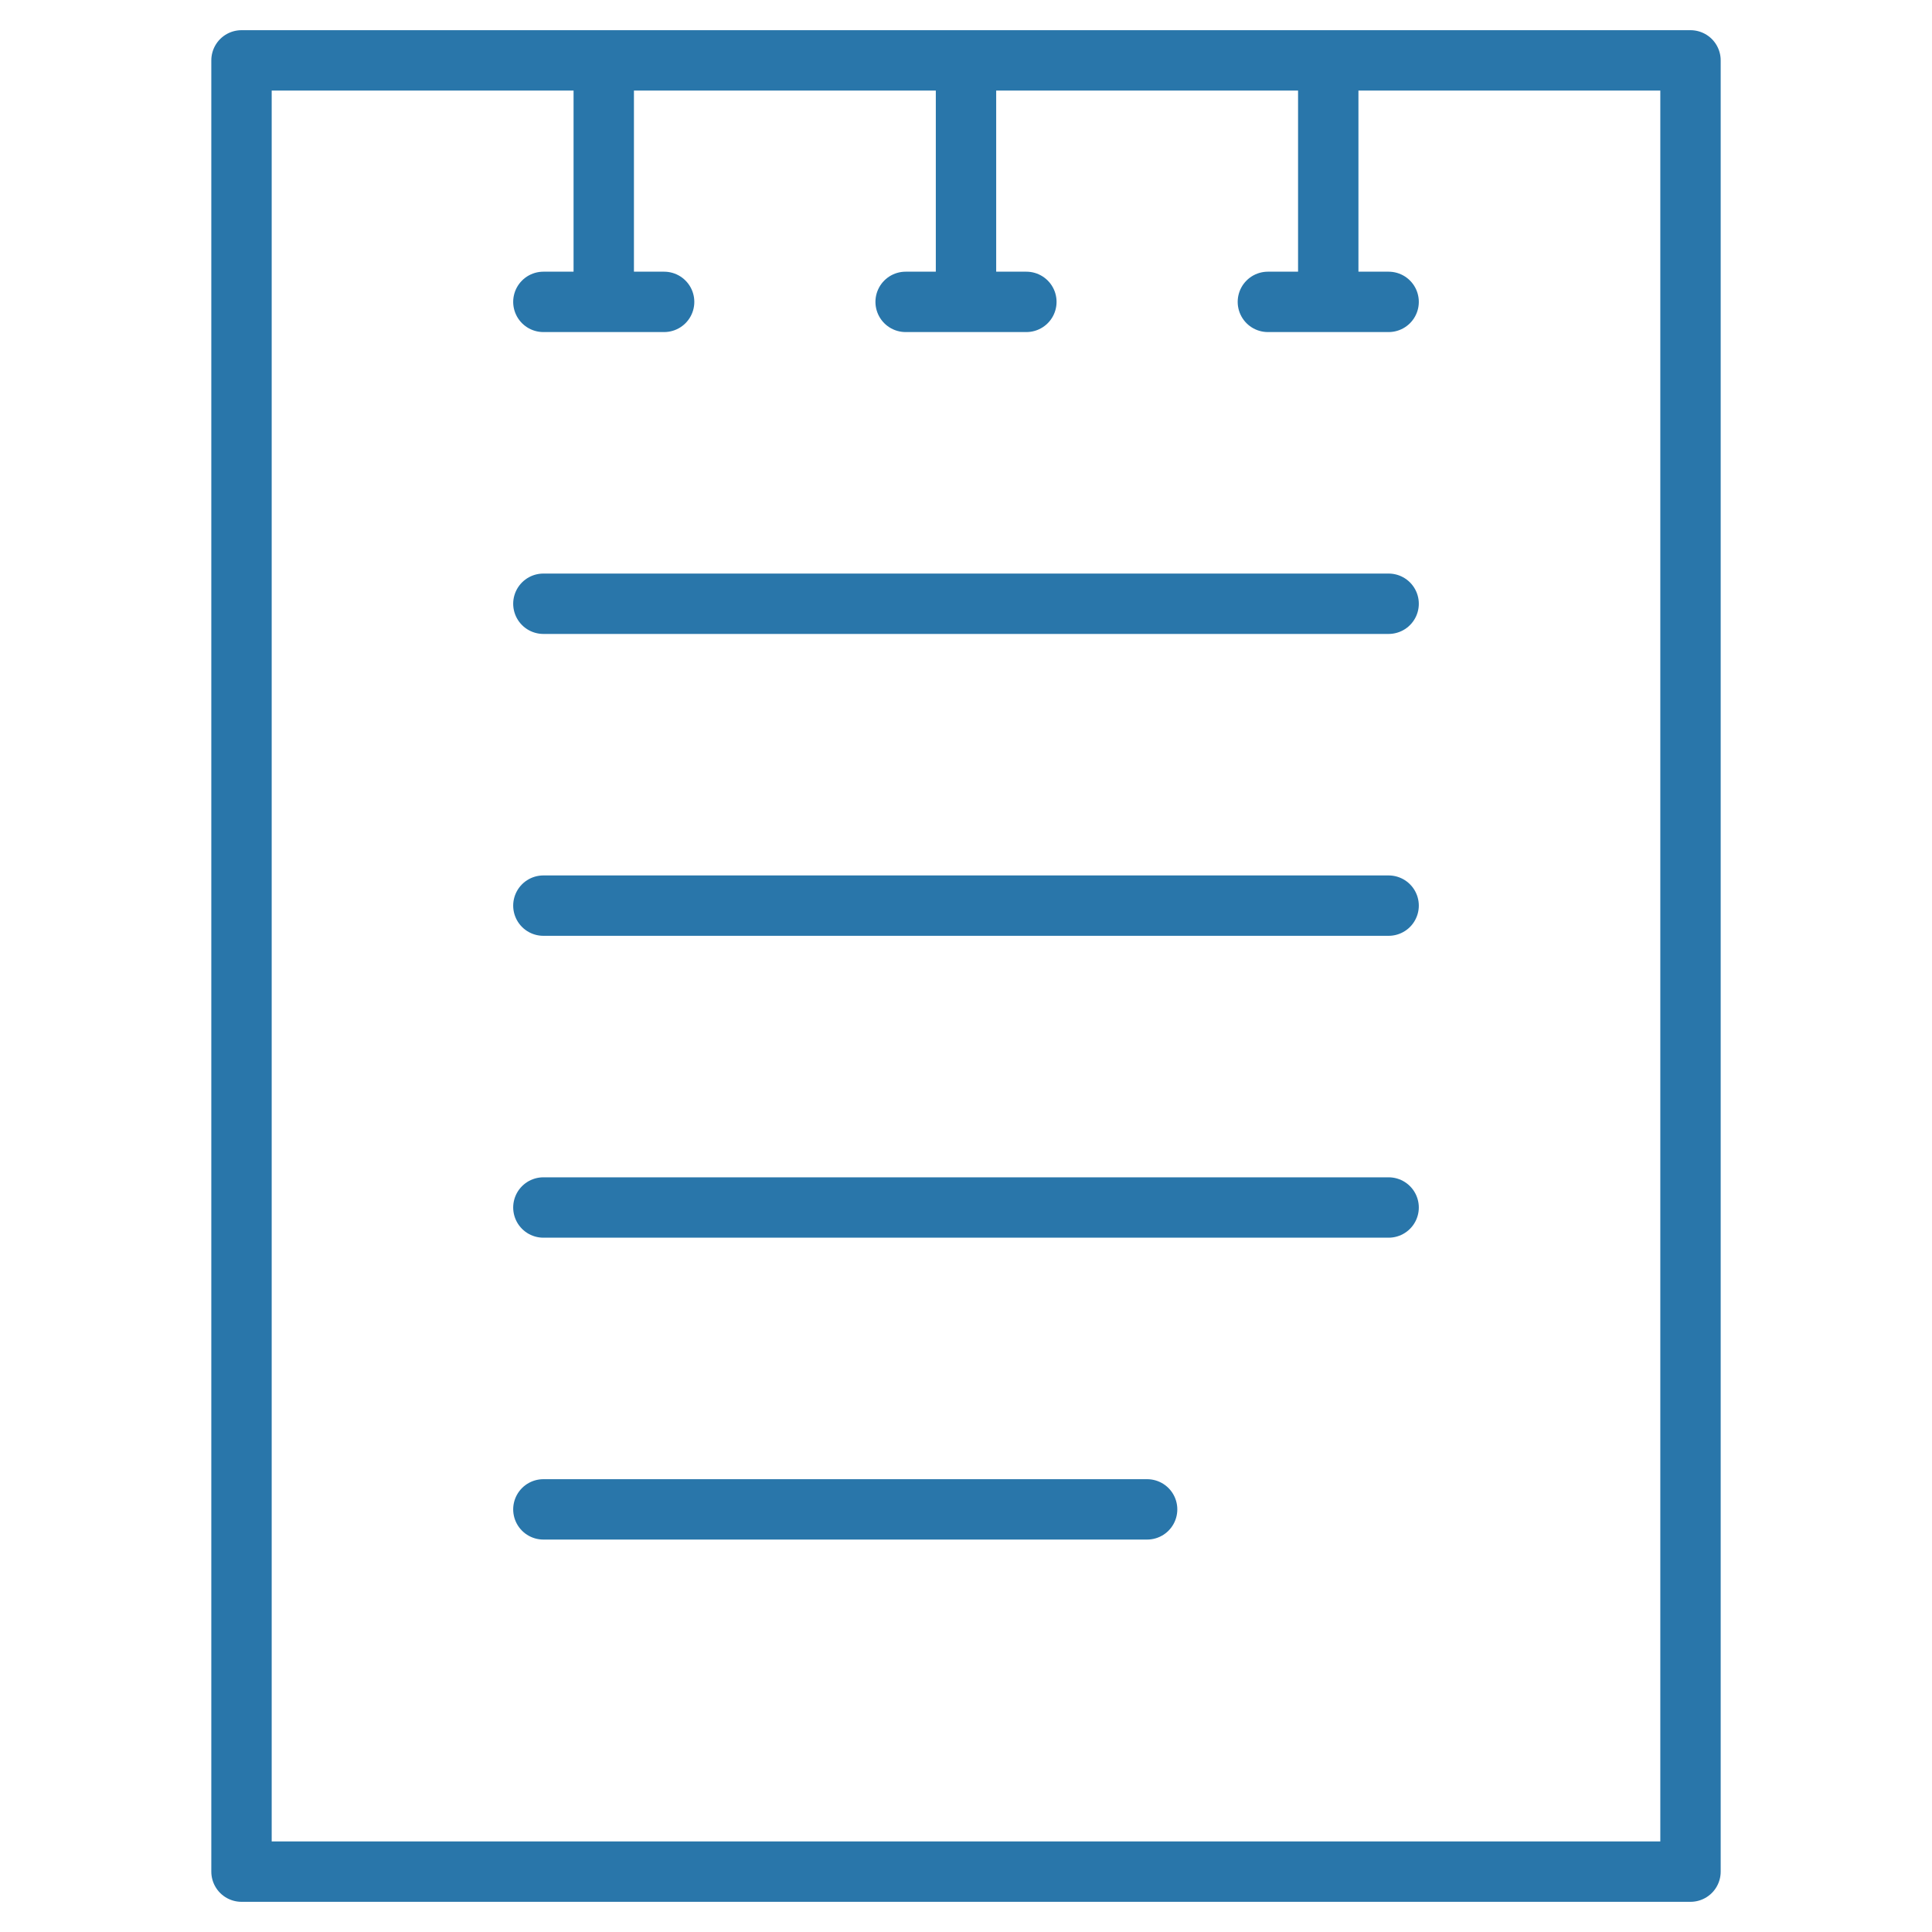 <svg xmlns="http://www.w3.org/2000/svg" viewBox="0 0 64 64"><title>Note Text</title><desc>A line styled icon from Orion Icon Library.</desc><path data-name="layer2" fill="none" stroke="#2976aa" stroke-miterlimit="10" stroke-width="2" d="M8 2h48v60H8zm12 0v8m-2 0h4m10-8v8m-2 0h4m10-8v8m-2 0h4" stroke-linejoin="round" stroke-linecap="round"/><path data-name="layer1" fill="none" stroke="#2976aa" stroke-miterlimit="10" stroke-width="2" d="M18 20h28M18 30h28M18 40h28M18 50h20" stroke-linejoin="round" stroke-linecap="round"/></svg>